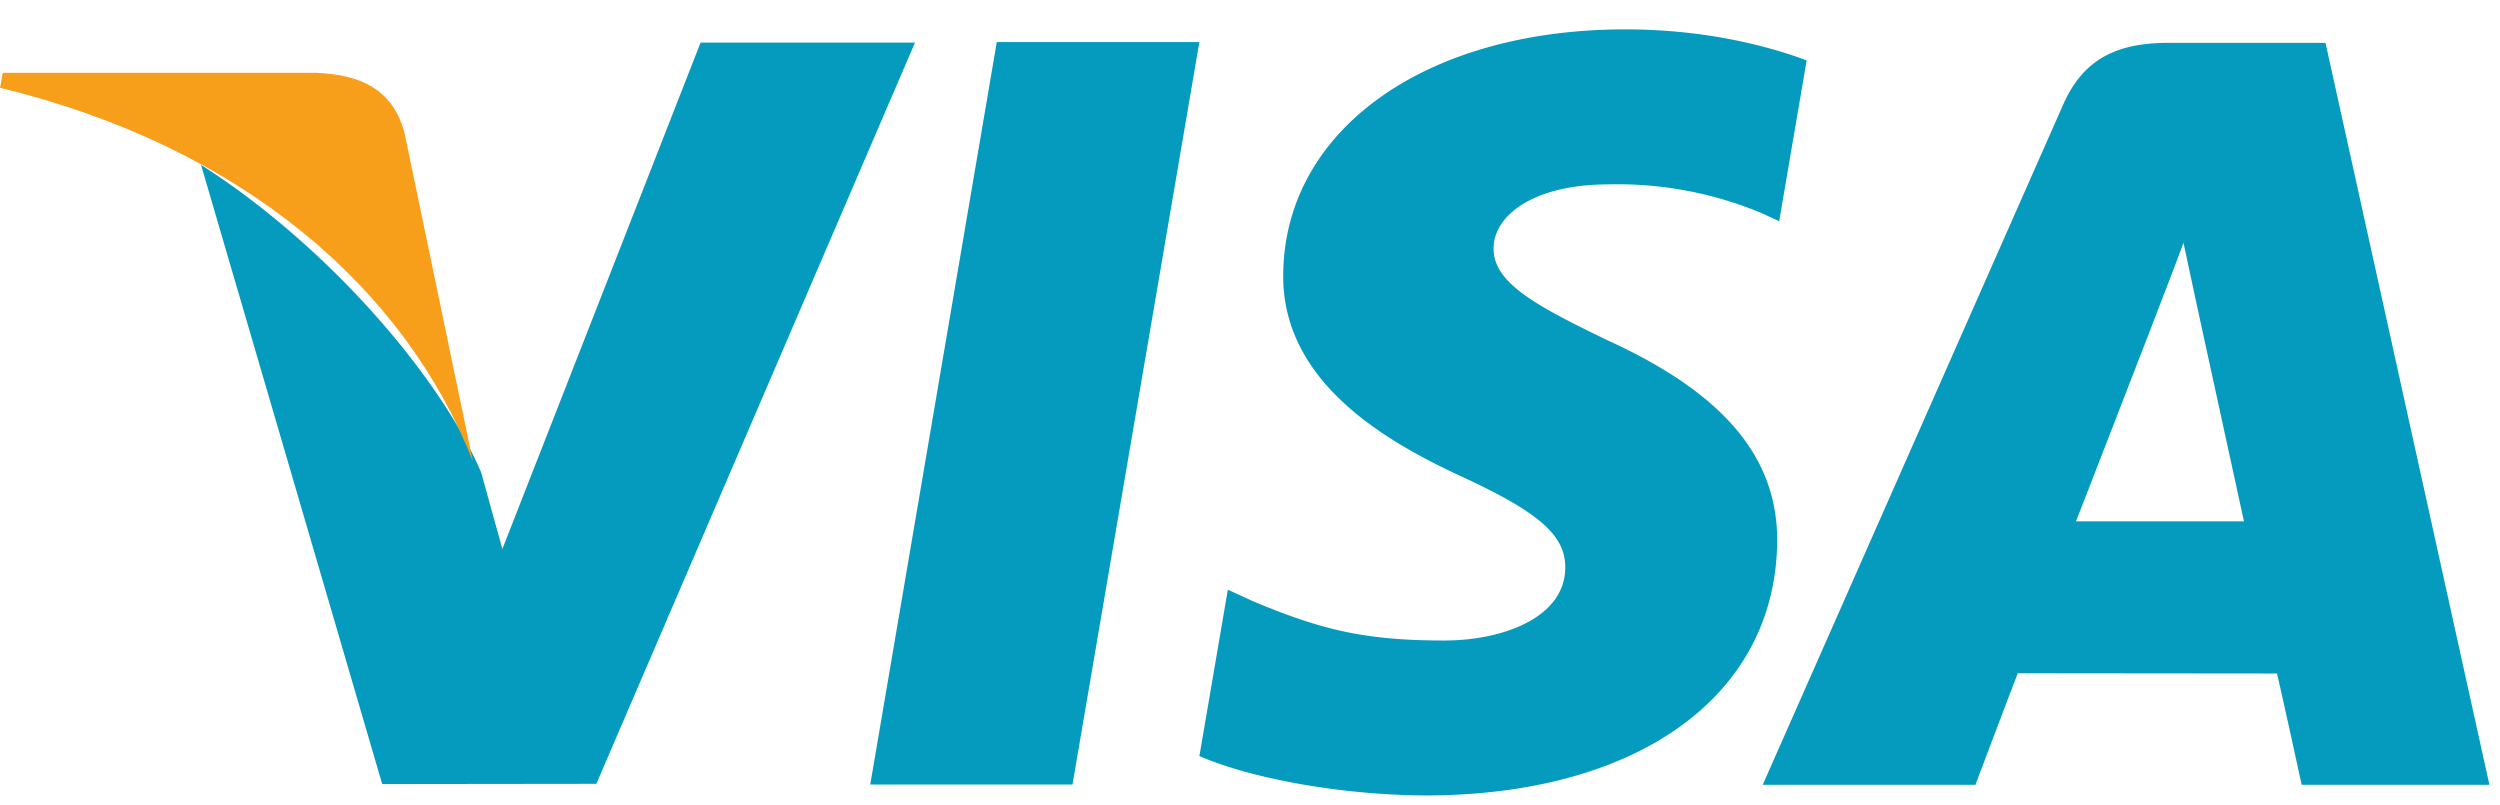 <svg width="59" height="19" viewBox="0 0 59 19" fill="none" xmlns="http://www.w3.org/2000/svg"><path d="M28.305.993h-4.781l-2.986 17.522h4.773L28.305.993zM14.074 18.498l7.52-17.493h-5.06l-4.678 11.951-.5-1.804C10.44 8.98 7.82 5.856 4.744 3.89L9.02 18.504l5.055-.006zm27.867-5.711c.018-1.99-1.26-3.507-4.012-4.76-1.672-.81-2.692-1.35-2.68-2.17 0-.726.864-1.506 2.734-1.506a8.817 8.817 0 013.575.672l.431.198.648-3.796c-.947-.354-2.429-.732-4.281-.732-4.72 0-8.042 2.375-8.072 5.78-.03 2.52 2.375 3.923 4.186 4.762 1.859.856 2.482 1.404 2.47 2.171-.012 1.174-1.481 1.71-2.854 1.71-1.913 0-2.927-.265-4.499-.92l-.61-.28-.671 3.927c1.114.487 3.177.913 5.318.93 5.02 0 8.282-2.345 8.317-5.986zm5.679 3.102l6.117.006c.144.61.582 2.626.582 2.626h4.431l-3.868-17.51h-3.688c-1.145 0-1.996.312-2.5 1.45L41.6 18.522h5.02c-.001 0 .814-2.158 1-2.632zm3.274-8.486c-.023.048.396-1.013.636-1.673l.324 1.511 1.103 5.062h-3.964c.396-1.008 1.901-4.9 1.901-4.9z" fill="#059BBF"/><path d="M11.16 10.887L9.548 3.146C9.27 2.078 8.468 1.76 7.465 1.718h-7.4L0 2.072c5.763 1.397 9.576 4.767 11.16 8.816z" fill="#F79F1A"/></svg>